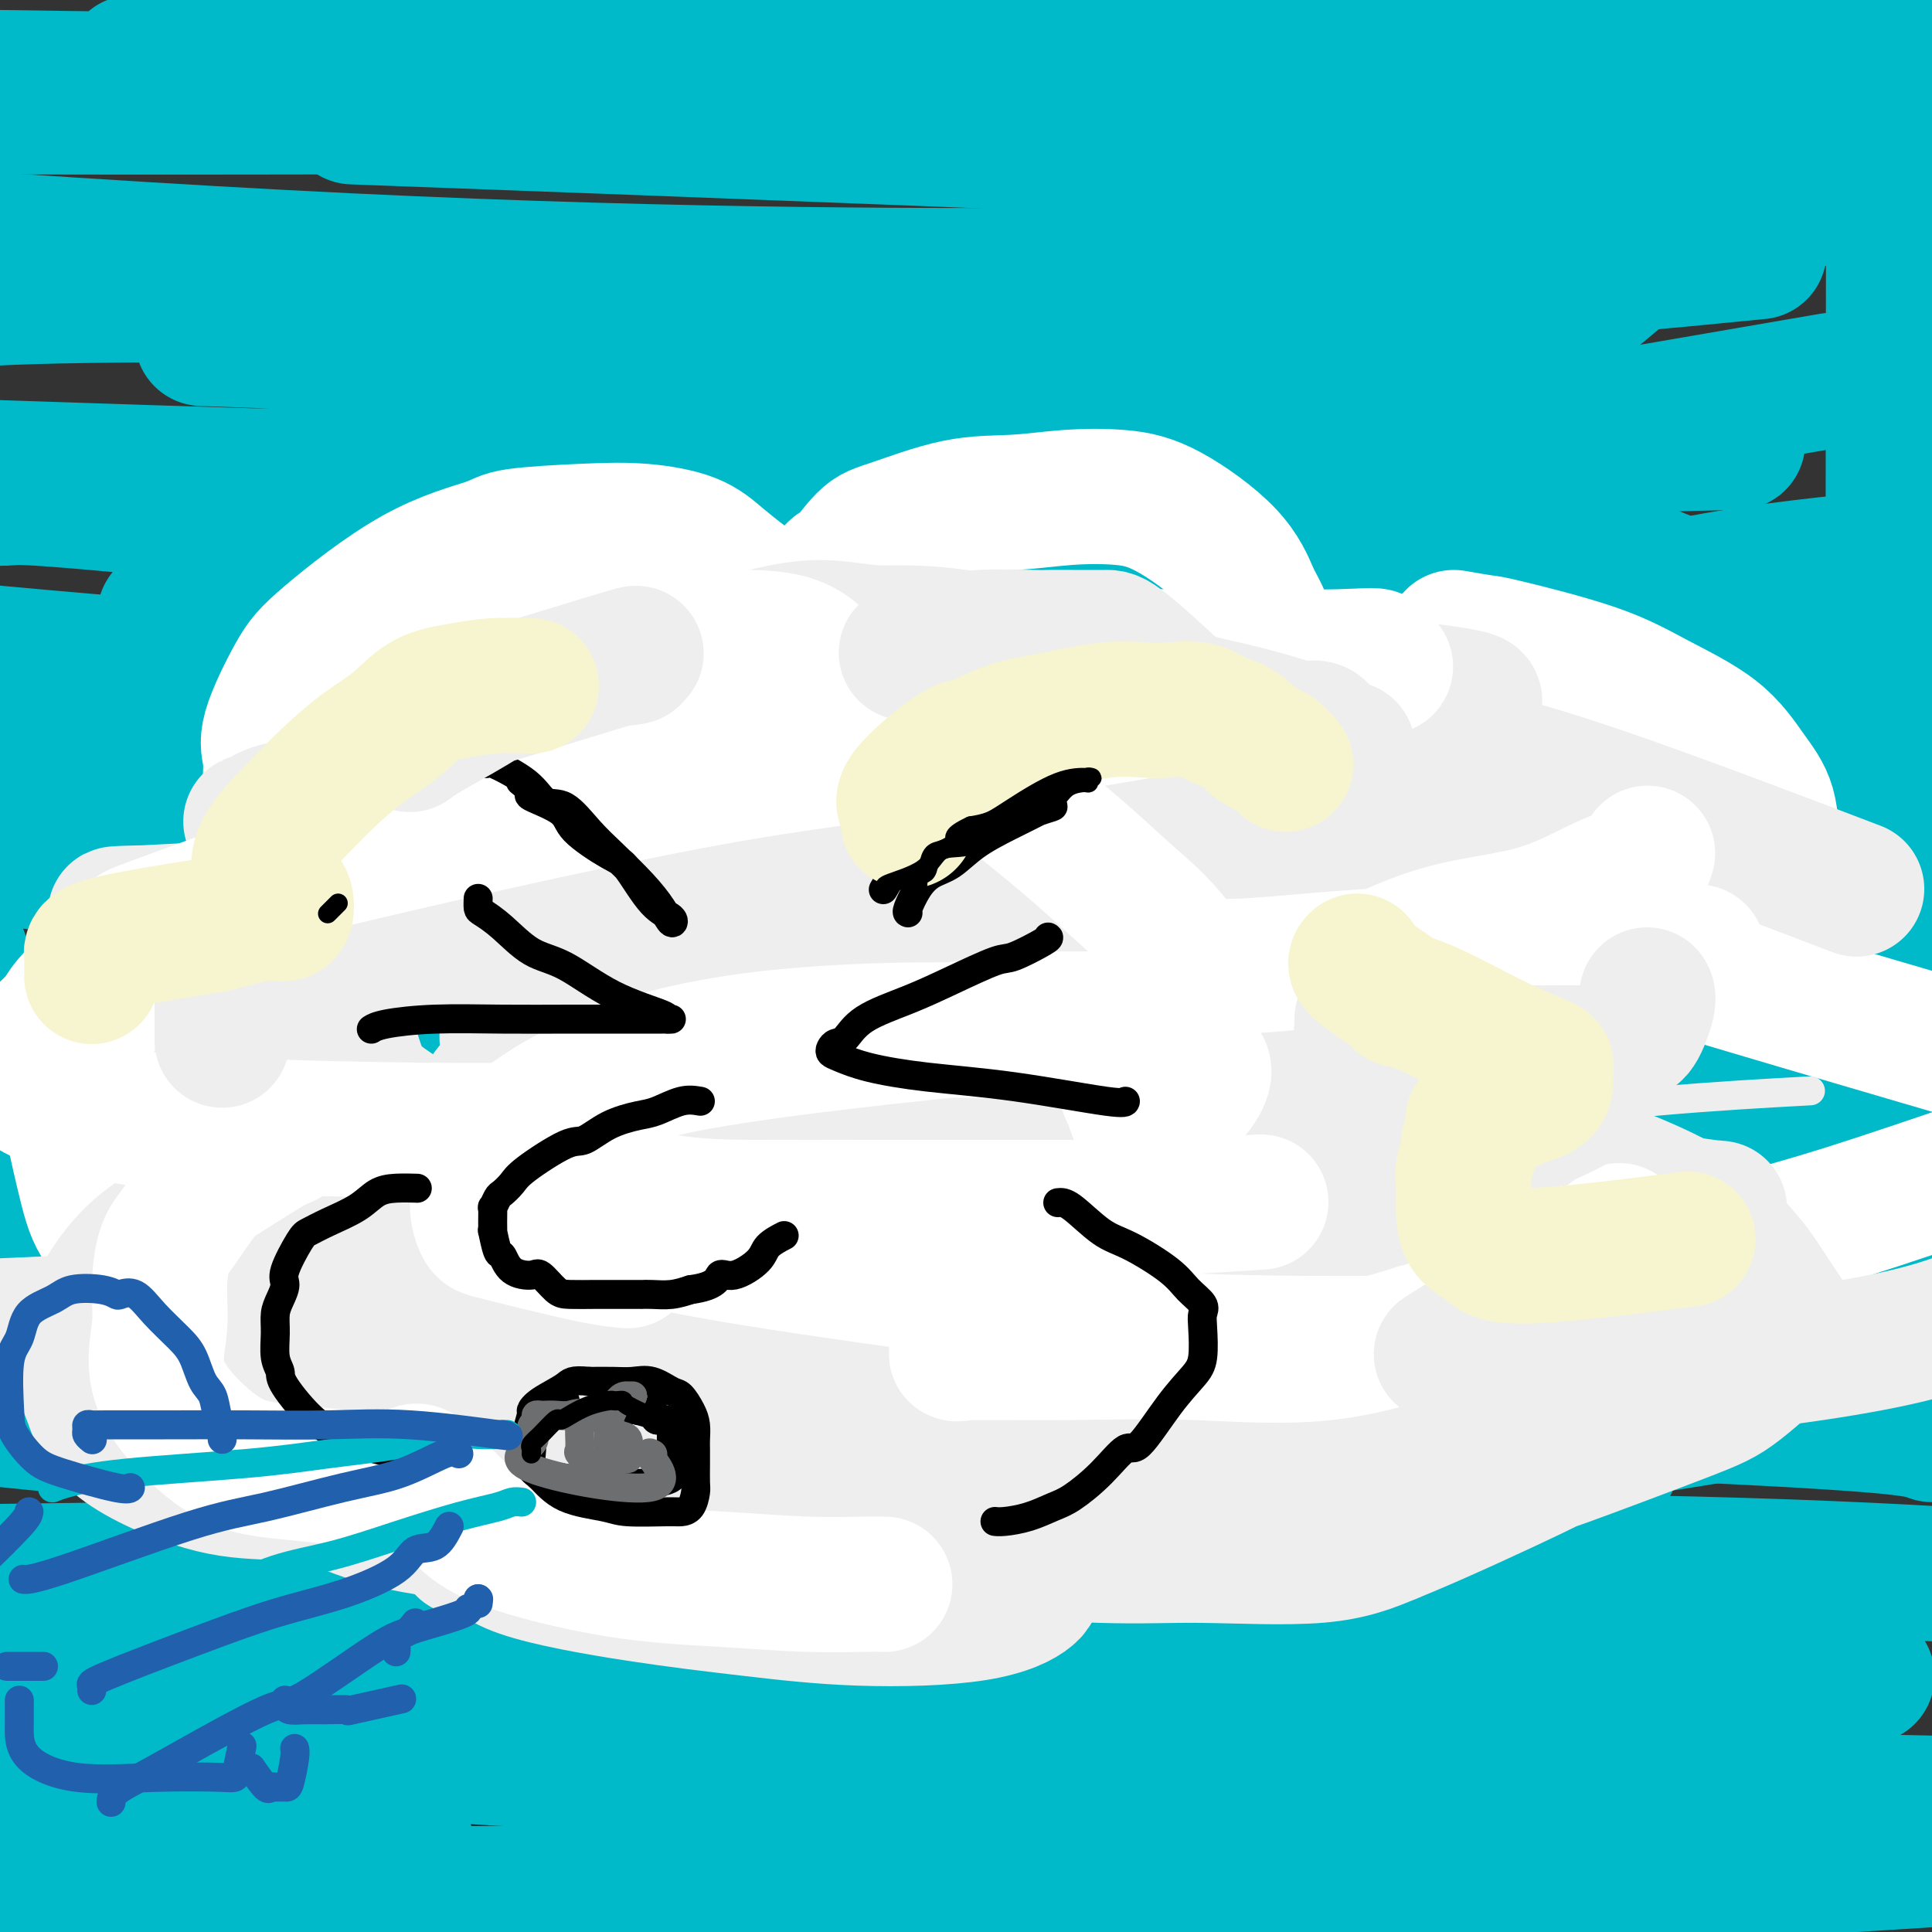 <svg viewBox='0 0 400 400' version='1.1' xmlns='http://www.w3.org/2000/svg' xmlns:xlink='http://www.w3.org/1999/xlink'><rect x="0" y="0" width="400" height="400" fill="#333333" stroke="none"/><g fill='none' stroke='rgb(0,0,0)' stroke-width='28' stroke-linecap='round' stroke-linejoin='round'><path d='M268,376c-39.973,5.236 -79.946,10.473 -99,13c-19.054,2.527 -17.189,2.346 -42,2c-24.811,-0.346 -76.298,-0.857 -99,0c-22.702,0.857 -16.617,3.082 2,0c18.617,-3.082 49.767,-11.470 72,-17c22.233,-5.530 35.549,-8.200 62,-12c26.451,-3.800 66.039,-8.730 80,-11c13.961,-2.270 2.297,-1.880 -2,-2c-4.297,-0.120 -1.228,-0.748 0,-1c1.228,-0.252 0.614,-0.126 0,0'/></g>
<g fill='none' stroke='rgb(0,186,201)' stroke-width='28' stroke-linecap='round' stroke-linejoin='round'><path d='M88,392c1.940,0.024 3.881,0.048 19,0c15.119,-0.048 43.417,-0.167 74,0c30.583,0.167 63.452,0.619 108,-1c44.548,-1.619 100.774,-5.310 157,-9'/><path d='M384,373c17.518,0.369 35.036,0.738 0,0c-35.036,-0.738 -122.625,-2.583 -191,-5c-68.375,-2.417 -117.536,-5.405 -170,-9c-52.464,-3.595 -108.232,-7.798 -164,-12'/><path d='M108,347c-28.969,0.001 -57.938,0.003 0,0c57.938,-0.003 202.785,-0.009 254,0c51.215,0.009 8.800,0.033 -6,0c-14.800,-0.033 -1.985,-0.124 -35,0c-33.015,0.124 -111.862,0.464 -190,-1c-78.138,-1.464 -155.569,-4.732 -233,-8'/><path d='M67,331c-21.608,0.259 -43.216,0.519 0,0c43.216,-0.519 151.257,-1.816 212,-1c60.743,0.816 74.189,3.744 88,5c13.811,1.256 27.988,0.838 -11,1c-38.988,0.162 -131.139,0.903 -230,0c-98.861,-0.903 -204.430,-3.452 -310,-6'/><path d='M28,325c-25.667,0.333 -51.333,0.667 0,0c51.333,-0.667 179.667,-2.333 260,-2c80.333,0.333 112.667,2.667 145,5'/><path d='M174,308c13.956,0.978 27.911,1.956 0,0c-27.911,-1.956 -97.689,-6.844 -152,-12c-54.311,-5.156 -93.156,-10.578 -132,-16'/><path d='M131,276c-3.778,0.052 -7.556,0.104 0,0c7.556,-0.104 26.447,-0.365 77,0c50.553,0.365 132.767,1.356 179,2c46.233,0.644 56.486,0.943 -8,0c-64.486,-0.943 -203.710,-3.126 -291,-6c-87.290,-2.874 -122.645,-6.437 -158,-10'/><path d='M103,250c-21.470,-0.429 -42.940,-0.857 0,0c42.940,0.857 150.292,3.000 143,2c-7.292,-1.000 -129.226,-5.143 -209,-10c-79.774,-4.857 -117.387,-10.429 -155,-16'/><path d='M299,191c-7.073,0.392 -14.147,0.785 0,0c14.147,-0.785 49.514,-2.746 49,1c-0.514,3.746 -36.907,13.201 -89,21c-52.093,7.799 -119.884,13.943 -186,33c-66.116,19.057 -130.558,51.029 -195,83'/><path d='M143,398c0.150,0.204 0.300,0.408 0,0c-0.300,-0.408 -1.049,-1.429 -4,-2c-2.951,-0.571 -8.102,-0.692 -22,-1c-13.898,-0.308 -36.542,-0.802 -58,-2c-21.458,-1.198 -41.729,-3.099 -62,-5'/><path d='M45,382c-3.412,0.000 -6.824,0.000 0,0c6.824,0.000 23.884,0.000 32,0c8.116,0.000 7.288,0.000 7,0c-0.288,0.000 -0.036,0.000 -2,0c-1.964,0.000 -6.144,0.000 -15,0c-8.856,0.000 -22.387,0.000 -37,0c-14.613,0.000 -30.306,0.000 -46,0'/><path d='M53,333c-20.644,2.511 -41.289,5.022 0,0c41.289,-5.022 144.511,-17.578 214,-27c69.489,-9.422 105.244,-15.711 141,-22'/><path d='M397,257c9.083,0.851 18.167,1.702 0,0c-18.167,-1.702 -63.583,-5.958 -107,-10c-43.417,-4.042 -84.833,-7.869 -147,-13c-62.167,-5.131 -145.083,-11.565 -228,-18'/><path d='M48,193c-21.827,0.113 -43.655,0.226 0,0c43.655,-0.226 152.792,-0.792 221,-1c68.208,-0.208 95.488,-0.060 115,0c19.512,0.060 31.256,0.030 43,0'/><path d='M383,193c6.113,-0.202 12.226,-0.405 0,0c-12.226,0.405 -42.792,1.417 -105,0c-62.208,-1.417 -156.060,-5.262 -220,-10c-63.940,-4.738 -97.970,-10.369 -132,-16'/><path d='M12,149c-41.933,0.444 -83.867,0.889 0,0c83.867,-0.889 293.533,-3.111 383,-4c89.467,-0.889 58.733,-0.444 28,0'/><path d='M335,145c19.667,-0.022 39.333,-0.044 0,0c-39.333,0.044 -137.667,0.156 -209,-2c-71.333,-2.156 -115.667,-6.578 -160,-11'/><path d='M51,101c-19.801,0.569 -39.602,1.138 0,0c39.602,-1.138 138.606,-3.982 196,-5c57.394,-1.018 73.178,-0.211 71,0c-2.178,0.211 -22.317,-0.174 -45,1c-22.683,1.174 -47.909,3.907 -98,4c-50.091,0.093 -125.045,-2.453 -200,-5'/><path d='M8,61c-10.645,0.309 -21.291,0.618 0,0c21.291,-0.618 74.518,-2.163 118,-3c43.482,-0.837 77.220,-0.965 101,-1c23.780,-0.035 37.601,0.021 40,0c2.399,-0.021 -6.623,-0.121 -38,0c-31.377,0.121 -85.108,0.463 -157,-3c-71.892,-3.463 -161.946,-10.732 -252,-18'/><path d='M41,13c-11.799,0.009 -23.598,0.019 0,0c23.598,-0.019 82.594,-0.066 122,0c39.406,0.066 59.222,0.244 73,0c13.778,-0.244 21.517,-0.912 10,0c-11.517,0.912 -42.291,3.403 -98,4c-55.709,0.597 -136.355,-0.702 -217,-2'/><path d='M144,11c-13.338,-0.243 -26.677,-0.487 0,0c26.677,0.487 93.368,1.703 120,3c26.632,1.297 13.205,2.673 11,3c-2.205,0.327 6.811,-0.397 -4,0c-10.811,0.397 -41.449,1.915 -72,3c-30.551,1.085 -61.015,1.739 -104,2c-42.985,0.261 -98.493,0.131 -154,0'/><path d='M95,25c-19.067,-0.711 -38.133,-1.422 0,0c38.133,1.422 133.467,4.978 200,8c66.533,3.022 104.267,5.511 142,8'/><path d='M355,53c7.970,-0.780 15.940,-1.560 0,0c-15.940,1.560 -55.792,5.458 -121,7c-65.208,1.542 -155.774,0.726 -201,1c-45.226,0.274 -45.113,1.637 -45,3'/><path d='M68,71c-22.643,-0.807 -45.286,-1.614 0,0c45.286,1.614 158.501,5.650 213,9c54.499,3.350 50.283,6.014 58,7c7.717,0.986 27.369,0.293 -7,3c-34.369,2.707 -122.757,8.815 -196,11c-73.243,2.185 -131.340,0.448 -137,0c-5.660,-0.448 41.116,0.394 94,4c52.884,3.606 111.874,9.975 153,15c41.126,5.025 64.387,8.707 80,13c15.613,4.293 23.579,9.197 34,12c10.421,2.803 23.298,3.504 -12,8c-35.298,4.496 -118.773,12.787 -157,16c-38.227,3.213 -31.208,1.346 -56,1c-24.792,-0.346 -81.396,0.827 -138,2'/><path d='M111,179c-10.994,-0.905 -21.988,-1.810 0,0c21.988,1.810 76.958,6.333 122,10c45.042,3.667 80.155,6.476 108,10c27.845,3.524 48.423,7.762 69,12'/><path d='M389,215c3.549,-0.421 7.099,-0.842 0,0c-7.099,0.842 -24.845,2.947 -72,4c-47.155,1.053 -123.718,1.055 -177,1c-53.282,-0.055 -83.282,-0.166 -104,0c-20.718,0.166 -32.153,0.608 -20,1c12.153,0.392 47.895,0.732 80,2c32.105,1.268 60.574,3.464 107,8c46.426,4.536 110.809,11.412 135,16c24.191,4.588 8.189,6.890 -8,8c-16.189,1.110 -32.566,1.030 -83,1c-50.434,-0.030 -134.924,-0.008 -177,0c-42.076,0.008 -41.736,0.002 -51,0c-9.264,-0.002 -28.132,-0.001 -47,0'/><path d='M88,256c-15.978,-1.162 -31.956,-2.323 0,0c31.956,2.323 111.846,8.131 162,12c50.154,3.869 70.570,5.800 85,9c14.430,3.200 22.873,7.671 34,9c11.127,1.329 24.938,-0.482 0,0c-24.938,0.482 -88.626,3.259 -139,5c-50.374,1.741 -87.436,2.447 -126,2c-38.564,-0.447 -78.632,-2.048 -85,-3c-6.368,-0.952 20.963,-1.255 48,-2c27.037,-0.745 53.779,-1.931 108,-1c54.221,0.931 135.920,3.980 178,6c42.080,2.020 44.540,3.010 47,4'/><path d='M309,302c21.289,0.778 42.578,1.556 0,0c-42.578,-1.556 -149.022,-5.444 -219,-9c-69.978,-3.556 -103.489,-6.778 -137,-10'/><path d='M53,280c-12.964,-0.012 -25.929,-0.024 0,0c25.929,0.024 90.750,0.083 145,0c54.250,-0.083 97.929,-0.310 132,0c34.071,0.310 58.536,1.155 83,2'/><path d='M396,282c13.872,1.120 27.745,2.239 0,0c-27.745,-2.239 -97.107,-7.837 -127,-10c-29.893,-2.163 -20.317,-0.890 -59,-9c-38.683,-8.110 -125.624,-25.603 -170,-38c-44.376,-12.397 -46.188,-19.699 -48,-27'/><path d='M75,175c-7.848,1.147 -15.696,2.295 0,0c15.696,-2.295 54.935,-8.032 82,-12c27.065,-3.968 41.956,-6.167 68,-8c26.044,-1.833 63.243,-3.301 27,-4c-36.243,-0.699 -145.926,-0.628 -213,-3c-67.074,-2.372 -91.537,-7.186 -116,-12'/><path d='M54,127c-17.232,0.311 -34.465,0.623 0,0c34.465,-0.623 120.626,-2.179 174,-3c53.374,-0.821 73.960,-0.906 87,-1c13.040,-0.094 18.534,-0.197 24,0c5.466,0.197 10.906,0.693 -6,0c-16.906,-0.693 -56.157,-2.577 -93,-4c-36.843,-1.423 -71.280,-2.386 -109,-5c-37.720,-2.614 -78.725,-6.878 -101,-9c-22.275,-2.122 -25.819,-2.100 -28,-2c-2.181,0.100 -2.999,0.279 1,0c3.999,-0.279 12.813,-1.016 20,-2c7.187,-0.984 12.746,-2.213 77,-4c64.254,-1.787 187.205,-4.131 234,-5c46.795,-0.869 17.436,-0.265 8,0c-9.436,0.265 1.052,0.189 -4,0c-5.052,-0.189 -25.643,-0.491 -35,0c-9.357,0.491 -7.480,1.774 -35,0c-27.520,-1.774 -84.438,-6.607 -116,-10c-31.562,-3.393 -37.768,-5.348 -42,-6c-4.232,-0.652 -6.490,-0.001 0,-1c6.490,-0.999 21.729,-3.649 43,-7c21.271,-3.351 48.573,-7.402 79,-11c30.427,-3.598 63.979,-6.742 94,-10c30.021,-3.258 56.510,-6.629 83,-10'/><path d='M313,20c9.722,0.732 19.444,1.464 0,0c-19.444,-1.464 -68.053,-5.123 -106,-8c-37.947,-2.877 -65.232,-4.972 -78,-6c-12.768,-1.028 -11.021,-0.990 -14,-1c-2.979,-0.010 -10.686,-0.069 2,0c12.686,0.069 45.765,0.267 85,0c39.235,-0.267 84.628,-0.998 114,0c29.372,0.998 42.725,3.723 52,5c9.275,1.277 14.471,1.104 12,2c-2.471,0.896 -12.611,2.862 -24,4c-11.389,1.138 -24.027,1.449 -49,2c-24.973,0.551 -62.281,1.344 -76,2c-13.719,0.656 -3.847,1.177 2,1c5.847,-0.177 7.671,-1.050 41,3c33.329,4.050 98.165,13.025 163,22'/><path d='M372,80c6.272,-1.076 12.543,-2.152 0,0c-12.543,2.152 -43.902,7.533 -63,11c-19.098,3.467 -25.937,5.022 -30,6c-4.063,0.978 -5.352,1.379 -6,2c-0.648,0.621 -0.657,1.462 2,2c2.657,0.538 7.980,0.773 15,2c7.020,1.227 15.736,3.446 33,9c17.264,5.554 43.075,14.444 65,33c21.925,18.556 39.962,46.778 58,75'/><path d='M393,246c1.102,-0.671 2.204,-1.341 0,0c-2.204,1.341 -7.714,4.695 -11,7c-3.286,2.305 -4.347,3.561 -6,2c-1.653,-1.561 -3.899,-5.941 -5,-8c-1.101,-2.059 -1.059,-1.798 -2,-7c-0.941,-5.202 -2.867,-15.868 -3,-32c-0.133,-16.132 1.526,-37.731 4,-51c2.474,-13.269 5.762,-18.208 8,-21c2.238,-2.792 3.425,-3.436 4,-4c0.575,-0.564 0.538,-1.050 0,3c-0.538,4.050 -1.579,12.634 -3,19c-1.421,6.366 -3.224,10.515 -13,17c-9.776,6.485 -27.526,15.306 -40,19c-12.474,3.694 -19.672,2.261 -28,1c-8.328,-1.261 -17.787,-2.351 -23,-4c-5.213,-1.649 -6.181,-3.859 -1,-12c5.181,-8.141 16.513,-22.213 28,-32c11.487,-9.787 23.131,-15.289 36,-19c12.869,-3.711 26.963,-5.632 39,-7c12.037,-1.368 22.019,-2.184 32,-3'/><path d='M386,127c9.395,-1.944 18.790,-3.887 0,0c-18.790,3.887 -65.766,13.605 -88,18c-22.234,4.395 -19.726,3.467 -32,5c-12.274,1.533 -39.329,5.526 -49,7c-9.671,1.474 -1.956,0.428 2,0c3.956,-0.428 4.155,-0.236 14,0c9.845,0.236 29.335,0.518 48,2c18.665,1.482 36.503,4.165 58,8c21.497,3.835 46.651,8.823 54,16c7.349,7.177 -3.107,16.544 -9,21c-5.893,4.456 -7.222,4.001 -14,6c-6.778,1.999 -19.006,6.452 -26,10c-6.994,3.548 -8.755,6.190 -9,8c-0.245,1.810 1.025,2.789 4,4c2.975,1.211 7.653,2.655 14,5c6.347,2.345 14.363,5.593 19,7c4.637,1.407 5.896,0.973 10,4c4.104,3.027 11.052,9.513 18,16'/><path d='M397,292c-0.027,-0.223 -0.053,-0.446 0,0c0.053,0.446 0.187,1.563 0,2c-0.187,0.437 -0.695,0.196 -1,0c-0.305,-0.196 -0.407,-0.345 -1,-2c-0.593,-1.655 -1.675,-4.815 -2,-8c-0.325,-3.185 0.109,-6.394 0,-20c-0.109,-13.606 -0.761,-37.609 -1,-57c-0.239,-19.391 -0.066,-34.170 0,-48c0.066,-13.830 0.024,-26.711 0,-36c-0.024,-9.289 -0.029,-14.988 0,-33c0.029,-18.012 0.092,-48.339 0,-64c-0.092,-15.661 -0.339,-16.655 -1,-17c-0.661,-0.345 -1.738,-0.041 -2,0c-0.262,0.041 0.290,-0.181 -1,1c-1.290,1.181 -4.422,3.765 -9,8c-4.578,4.235 -10.604,10.120 -23,21c-12.396,10.880 -31.164,26.755 -53,44c-21.836,17.245 -46.741,35.861 -57,44c-10.259,8.139 -5.874,5.800 -6,8c-0.126,2.200 -4.765,8.938 -7,13c-2.235,4.062 -2.067,5.446 -2,6c0.067,0.554 0.034,0.277 0,0'/></g>
<g fill='none' stroke='rgb(255,255,255)' stroke-width='28' stroke-linecap='round' stroke-linejoin='round'><path d='M57,168c-0.456,-1.537 -0.913,-3.074 -1,-5c-0.087,-1.926 0.194,-4.240 0,-6c-0.194,-1.760 -0.865,-2.964 0,-6c0.865,-3.036 3.265,-7.902 5,-11c1.735,-3.098 2.806,-4.427 7,-8c4.194,-3.573 11.513,-9.389 18,-13c6.487,-3.611 12.142,-5.015 15,-6c2.858,-0.985 2.920,-1.549 6,-2c3.080,-0.451 9.180,-0.789 14,-1c4.820,-0.211 8.361,-0.294 12,0c3.639,0.294 7.378,0.965 10,2c2.622,1.035 4.129,2.432 6,4c1.871,1.568 4.106,3.305 5,4c0.894,0.695 0.447,0.347 0,0'/><path d='M170,123c-0.343,0.075 -0.686,0.150 0,-1c0.686,-1.150 2.401,-3.524 3,-4c0.599,-0.476 0.081,0.945 1,0c0.919,-0.945 3.276,-4.257 5,-6c1.724,-1.743 2.814,-1.918 6,-3c3.186,-1.082 8.467,-3.070 13,-4c4.533,-0.930 8.320,-0.801 12,-1c3.680,-0.199 7.255,-0.727 11,-1c3.745,-0.273 7.660,-0.291 11,0c3.340,0.291 6.104,0.890 10,3c3.896,2.110 8.925,5.730 12,9c3.075,3.270 4.197,6.190 5,8c0.803,1.810 1.287,2.510 2,4c0.713,1.490 1.655,3.771 2,5c0.345,1.229 0.093,1.408 0,2c-0.093,0.592 -0.027,1.598 0,2c0.027,0.402 0.013,0.201 0,0'/><path d='M301,132c2.433,0.424 4.866,0.847 6,1c1.134,0.153 0.970,0.034 5,1c4.030,0.966 12.253,3.016 18,5c5.747,1.984 9.017,3.900 13,6c3.983,2.100 8.679,4.383 12,7c3.321,2.617 5.268,5.567 7,8c1.732,2.433 3.250,4.351 4,7c0.750,2.649 0.733,6.031 1,8c0.267,1.969 0.817,2.525 1,5c0.183,2.475 -0.003,6.870 0,10c0.003,3.130 0.193,4.997 0,7c-0.193,2.003 -0.769,4.144 -1,5c-0.231,0.856 -0.115,0.428 0,0'/><path d='M54,194c-0.364,-0.298 -0.729,-0.595 -4,0c-3.271,0.595 -9.449,2.083 -13,3c-3.551,0.917 -4.475,1.262 -6,2c-1.525,0.738 -3.652,1.867 -5,3c-1.348,1.133 -1.919,2.268 -3,4c-1.081,1.732 -2.673,4.061 -4,6c-1.327,1.939 -2.390,3.487 -3,7c-0.610,3.513 -0.767,8.990 -1,11c-0.233,2.010 -0.540,0.552 0,3c0.540,2.448 1.929,8.803 3,13c1.071,4.197 1.823,6.235 4,9c2.177,2.765 5.778,6.255 11,9c5.222,2.745 12.064,4.743 17,6c4.936,1.257 7.965,1.771 15,2c7.035,0.229 18.077,0.173 25,0c6.923,-0.173 9.729,-0.462 12,-2c2.271,-1.538 4.007,-4.324 5,-5c0.993,-0.676 1.244,0.758 2,2c0.756,1.242 2.019,2.292 4,5c1.981,2.708 4.682,7.076 6,9c1.318,1.924 1.255,1.405 3,3c1.745,1.595 5.299,5.303 10,8c4.701,2.697 10.549,4.383 15,5c4.451,0.617 7.506,0.166 11,0c3.494,-0.166 7.427,-0.047 9,0c1.573,0.047 0.787,0.024 0,0'/><path d='M210,294c0.313,0.634 0.627,1.267 5,2c4.373,0.733 12.807,1.564 18,2c5.193,0.436 7.146,0.477 11,1c3.854,0.523 9.610,1.530 17,0c7.390,-1.530 16.414,-5.596 20,-8c3.586,-2.404 1.735,-3.147 0,-5c-1.735,-1.853 -3.353,-4.815 -4,-6c-0.647,-1.185 -0.324,-0.592 0,0'/><path d='M184,191c-13.120,-0.395 -26.240,-0.789 -34,-1c-7.760,-0.211 -10.161,-0.238 -13,0c-2.839,0.238 -6.116,0.743 -8,2c-1.884,1.257 -2.374,3.267 -3,6c-0.626,2.733 -1.388,6.189 0,9c1.388,2.811 4.925,4.978 8,7c3.075,2.022 5.689,3.900 13,6c7.311,2.100 19.320,4.421 28,6c8.680,1.579 14.031,2.416 19,3c4.969,0.584 9.555,0.913 12,1c2.445,0.087 2.748,-0.070 3,0c0.252,0.070 0.452,0.365 0,1c-0.452,0.635 -1.558,1.610 -2,2c-0.442,0.390 -0.221,0.195 0,0'/><path d='M206,259c-0.288,0.461 -0.575,0.922 0,2c0.575,1.078 2.014,2.772 3,3c0.986,0.228 1.520,-1.010 6,0c4.480,1.010 12.905,4.267 18,6c5.095,1.733 6.860,1.940 16,2c9.140,0.060 25.654,-0.027 35,0c9.346,0.027 11.523,0.169 13,0c1.477,-0.169 2.252,-0.648 3,-1c0.748,-0.352 1.468,-0.578 2,-1c0.532,-0.422 0.874,-1.041 1,-2c0.126,-0.959 0.034,-2.258 0,-3c-0.034,-0.742 -0.010,-0.926 0,-1c0.010,-0.074 0.005,-0.037 0,0'/><path d='M299,278c-2.586,1.214 -5.172,2.427 -7,3c-1.828,0.573 -2.898,0.505 -5,1c-2.102,0.495 -5.238,1.554 -10,3c-4.762,1.446 -11.152,3.280 -14,4c-2.848,0.720 -2.155,0.325 0,1c2.155,0.675 5.770,2.419 9,3c3.230,0.581 6.073,0.000 10,0c3.927,-0.000 8.937,0.581 16,0c7.063,-0.581 16.180,-2.324 23,-5c6.820,-2.676 11.344,-6.285 15,-9c3.656,-2.715 6.445,-4.536 9,-7c2.555,-2.464 4.877,-5.569 6,-7c1.123,-1.431 1.049,-1.187 1,-1c-0.049,0.187 -0.071,0.316 0,0c0.071,-0.316 0.234,-1.076 1,-2c0.766,-0.924 2.133,-2.010 4,-3c1.867,-0.990 4.233,-1.882 8,-3c3.767,-1.118 8.933,-2.462 17,-5c8.067,-2.538 19.033,-6.269 30,-10'/><path d='M398,215c5.444,1.593 10.888,3.186 0,0c-10.888,-3.186 -38.108,-11.151 -54,-16c-15.892,-4.849 -20.454,-6.581 -24,-8c-3.546,-1.419 -6.074,-2.524 -7,-3c-0.926,-0.476 -0.248,-0.324 0,-1c0.248,-0.676 0.067,-2.182 0,-3c-0.067,-0.818 -0.019,-0.948 0,-1c0.019,-0.052 0.010,-0.026 0,0'/><path d='M291,150c-0.049,0.091 -0.097,0.182 -5,-1c-4.903,-1.182 -14.660,-3.638 -22,-5c-7.340,-1.362 -12.262,-1.630 -17,-2c-4.738,-0.370 -9.291,-0.843 -12,-1c-2.709,-0.157 -3.574,0.002 -4,0c-0.426,-0.002 -0.412,-0.163 -1,0c-0.588,0.163 -1.776,0.652 -2,1c-0.224,0.348 0.517,0.555 0,3c-0.517,2.445 -2.290,7.127 -3,9c-0.710,1.873 -0.355,0.936 0,0'/></g>
<g fill='none' stroke='rgb(238,238,238)' stroke-width='28' stroke-linecap='round' stroke-linejoin='round'><path d='M90,191c-0.631,0.001 -1.262,0.002 -2,0c-0.738,-0.002 -1.584,-0.006 -2,0c-0.416,0.006 -0.402,0.023 -1,0c-0.598,-0.023 -1.809,-0.087 -3,0c-1.191,0.087 -2.361,0.323 -4,1c-1.639,0.677 -3.747,1.794 -5,3c-1.253,1.206 -1.650,2.501 -2,4c-0.350,1.499 -0.653,3.201 -1,4c-0.347,0.799 -0.737,0.695 0,4c0.737,3.305 2.602,10.020 4,14c1.398,3.980 2.329,5.224 8,9c5.671,3.776 16.080,10.084 28,14c11.920,3.916 25.350,5.442 33,6c7.650,0.558 9.521,0.150 11,0c1.479,-0.150 2.565,-0.043 3,0c0.435,0.043 0.217,0.021 0,0'/><path d='M153,209c2.195,-1.889 4.390,-3.779 6,-5c1.610,-1.221 2.635,-1.774 10,-3c7.365,-1.226 21.072,-3.124 32,-4c10.928,-0.876 19.079,-0.730 28,-1c8.921,-0.270 18.613,-0.957 26,-1c7.387,-0.043 12.470,0.558 17,2c4.530,1.442 8.506,3.726 10,5c1.494,1.274 0.506,1.540 0,2c-0.506,0.460 -0.530,1.115 0,2c0.530,0.885 1.613,1.999 0,3c-1.613,1.001 -5.922,1.887 -8,2c-2.078,0.113 -1.925,-0.547 -5,0c-3.075,0.547 -9.377,2.300 -13,3c-3.623,0.700 -4.568,0.345 -5,0c-0.432,-0.345 -0.353,-0.680 0,-1c0.353,-0.320 0.980,-0.625 2,-1c1.020,-0.375 2.434,-0.822 3,-1c0.566,-0.178 0.283,-0.089 0,0'/><path d='M262,189c-6.520,-0.250 -13.040,-0.500 -20,0c-6.960,0.500 -14.358,1.752 -18,3c-3.642,1.248 -3.526,2.494 -7,3c-3.474,0.506 -10.538,0.273 1,8c11.538,7.727 41.678,23.415 64,32c22.322,8.585 36.825,10.066 45,11c8.175,0.934 10.023,1.322 14,2c3.977,0.678 10.083,1.648 13,2c2.917,0.352 2.646,0.088 -1,0c-3.646,-0.088 -10.667,0.001 -18,0c-7.333,-0.001 -14.977,-0.091 -28,0c-13.023,0.091 -31.423,0.363 -48,0c-16.577,-0.363 -31.331,-1.360 -44,-2c-12.669,-0.640 -23.253,-0.924 -29,-1c-5.747,-0.076 -6.658,0.054 -7,0c-0.342,-0.054 -0.116,-0.292 0,0c0.116,0.292 0.123,1.113 1,2c0.877,0.887 2.625,1.839 4,3c1.375,1.161 2.378,2.530 3,3c0.622,0.470 0.863,0.040 1,0c0.137,-0.040 0.171,0.309 0,1c-0.171,0.691 -0.546,1.725 -6,4c-5.454,2.275 -15.987,5.793 -21,8c-5.013,2.207 -4.507,3.104 -4,4'/><path d='M157,272c-5.449,3.296 -4.070,3.036 1,4c5.070,0.964 13.831,3.150 37,5c23.169,1.850 60.746,3.362 87,4c26.254,0.638 41.184,0.403 59,-1c17.816,-1.403 38.519,-3.972 52,-7c13.481,-3.028 19.741,-6.514 26,-10'/><path d='M379,182c4.683,1.787 9.366,3.574 0,0c-9.366,-3.574 -32.779,-12.508 -49,-18c-16.221,-5.492 -25.248,-7.541 -35,-9c-9.752,-1.459 -20.229,-2.328 -28,-3c-7.771,-0.672 -12.837,-1.146 -15,-1c-2.163,0.146 -1.423,0.911 0,2c1.423,1.089 3.528,2.500 7,3c3.472,0.500 8.309,0.089 13,0c4.691,-0.089 9.235,0.143 14,0c4.765,-0.143 9.752,-0.662 13,-2c3.248,-1.338 4.757,-3.493 5,-5c0.243,-1.507 -0.781,-2.364 0,-3c0.781,-0.636 3.368,-1.050 -2,-2c-5.368,-0.950 -18.692,-2.434 -33,-3c-14.308,-0.566 -29.599,-0.213 -47,0c-17.401,0.213 -36.911,0.285 -54,2c-17.089,1.715 -31.755,5.072 -41,7c-9.245,1.928 -13.067,2.425 -15,3c-1.933,0.575 -1.976,1.226 -1,2c0.976,0.774 2.970,1.671 7,2c4.030,0.329 10.095,0.089 16,0c5.905,-0.089 11.651,-0.027 16,0c4.349,0.027 7.300,0.017 7,0c-0.300,-0.017 -3.850,-0.043 -6,0c-2.150,0.043 -2.900,0.155 -10,1c-7.100,0.845 -20.550,2.422 -34,4'/><path d='M107,162c-17.861,1.719 -37.514,3.516 -46,5c-8.486,1.484 -5.804,2.654 -7,3c-1.196,0.346 -6.271,-0.133 6,0c12.271,0.133 41.888,0.876 66,1c24.112,0.124 42.720,-0.371 58,0c15.280,0.371 27.233,1.610 33,2c5.767,0.390 5.349,-0.068 -1,1c-6.349,1.068 -18.631,3.662 -35,6c-16.369,2.338 -36.827,4.421 -58,6c-21.173,1.579 -43.061,2.656 -59,3c-15.939,0.344 -25.931,-0.043 -33,0c-7.069,0.043 -11.217,0.515 -1,0c10.217,-0.515 34.799,-2.019 66,-2c31.201,0.019 69.022,1.560 85,3c15.978,1.440 10.114,2.779 7,4c-3.114,1.221 -3.476,2.325 -13,5c-9.524,2.675 -28.209,6.921 -40,10c-11.791,3.079 -16.689,4.991 -19,6c-2.311,1.009 -2.033,1.116 0,1c2.033,-0.116 5.823,-0.454 10,0c4.177,0.454 8.740,1.699 27,5c18.260,3.301 50.217,8.657 64,12c13.783,3.343 9.391,4.671 5,6'/><path d='M222,239c1.944,0.974 4.303,0.410 -3,3c-7.303,2.590 -24.267,8.333 -43,13c-18.733,4.667 -39.236,8.256 -61,11c-21.764,2.744 -44.790,4.641 -66,6c-21.210,1.359 -40.605,2.179 -60,3'/><path d='M23,275c-3.875,0.024 -7.750,0.048 0,0c7.750,-0.048 27.125,-0.167 48,1c20.875,1.167 43.249,3.621 53,5c9.751,1.379 6.878,1.682 7,2c0.122,0.318 3.239,0.653 -6,4c-9.239,3.347 -30.836,9.708 -48,12c-17.164,2.292 -29.897,0.514 3,0c32.897,-0.514 111.424,0.235 153,0c41.576,-0.235 46.201,-1.456 55,-4c8.799,-2.544 21.772,-6.413 28,-9c6.228,-2.587 5.710,-3.892 6,-5c0.290,-1.108 1.387,-2.019 1,-4c-0.387,-1.981 -2.258,-5.033 -4,-8c-1.742,-2.967 -3.355,-5.848 -4,-7c-0.645,-1.152 -0.323,-0.576 0,0'/><path d='M241,216c-4.715,-0.505 -9.431,-1.010 -16,-1c-6.569,0.010 -14.993,0.535 -24,0c-9.007,-0.535 -18.598,-2.130 -24,-3c-5.402,-0.870 -6.614,-1.016 -7,-1c-0.386,0.016 0.053,0.195 0,0c-0.053,-0.195 -0.598,-0.765 0,-2c0.598,-1.235 2.339,-3.137 0,-3c-2.339,0.137 -8.759,2.312 0,-3c8.759,-5.312 32.698,-18.112 48,-24c15.302,-5.888 21.967,-4.864 35,-5c13.033,-0.136 32.432,-1.432 42,-1c9.568,0.432 9.304,2.593 10,5c0.696,2.407 2.352,5.061 3,6c0.648,0.939 0.289,0.162 0,0c-0.289,-0.162 -0.508,0.291 -1,0c-0.492,-0.291 -1.256,-1.326 -2,-2c-0.744,-0.674 -1.466,-0.987 -4,-3c-2.534,-2.013 -6.879,-5.725 -11,-9c-4.121,-3.275 -8.017,-6.113 -17,-11c-8.983,-4.887 -23.052,-11.822 -37,-17c-13.948,-5.178 -27.776,-8.600 -37,-10c-9.224,-1.400 -13.843,-0.777 -18,-1c-4.157,-0.223 -7.850,-1.291 -13,-1c-5.150,0.291 -11.757,1.940 -17,4c-5.243,2.060 -9.121,4.530 -13,7'/><path d='M138,141c-11.411,7.436 -24.938,20.525 -35,30c-10.062,9.475 -16.660,15.335 -22,20c-5.340,4.665 -9.424,8.134 -13,12c-3.576,3.866 -6.646,8.128 -10,12c-3.354,3.872 -6.993,7.353 -9,11c-2.007,3.647 -2.383,7.462 -3,11c-0.617,3.538 -1.474,6.801 -2,10c-0.526,3.199 -0.720,6.335 0,9c0.720,2.665 2.352,4.860 3,8c0.648,3.140 0.310,7.223 12,13c11.690,5.777 35.407,13.246 49,17c13.593,3.754 17.062,3.793 22,4c4.938,0.207 11.344,0.583 17,1c5.656,0.417 10.561,0.875 15,1c4.439,0.125 8.411,-0.081 10,0c1.589,0.081 0.796,0.451 1,1c0.204,0.549 1.406,1.277 3,3c1.594,1.723 3.581,4.441 5,6c1.419,1.559 2.268,1.958 5,3c2.732,1.042 7.345,2.727 9,4c1.655,1.273 0.352,2.134 6,3c5.648,0.866 18.246,1.737 27,2c8.754,0.263 13.665,-0.083 21,0c7.335,0.083 17.096,0.595 24,0c6.904,-0.595 10.952,-2.298 15,-4'/><path d='M288,318c8.813,-3.511 23.347,-10.289 29,-13c5.653,-2.711 2.427,-1.356 7,-3c4.573,-1.644 16.946,-6.286 24,-9c7.054,-2.714 8.789,-3.501 12,-6c3.211,-2.499 7.897,-6.710 10,-9c2.103,-2.290 1.624,-2.657 0,-5c-1.624,-2.343 -4.391,-6.661 -6,-9c-1.609,-2.339 -2.060,-2.699 -4,-5c-1.940,-2.301 -5.368,-6.543 -14,-11c-8.632,-4.457 -22.466,-9.131 -28,-11c-5.534,-1.869 -2.767,-0.935 0,0'/><path d='M108,210c-1.424,0.825 -2.847,1.650 -3,4c-0.153,2.350 0.965,6.224 -1,9c-1.965,2.776 -7.012,4.455 3,8c10.012,3.545 35.085,8.957 48,11c12.915,2.043 13.673,0.719 15,0c1.327,-0.719 3.224,-0.831 6,-2c2.776,-1.169 6.433,-3.394 7,-7c0.567,-3.606 -1.954,-8.594 -6,-13c-4.046,-4.406 -9.617,-8.232 -23,-12c-13.383,-3.768 -34.580,-7.479 -45,-9c-10.420,-1.521 -10.065,-0.853 -18,0c-7.935,0.853 -24.159,1.891 -32,3c-7.841,1.109 -7.297,2.289 -9,6c-1.703,3.711 -5.652,9.953 -4,20c1.652,10.047 8.907,23.899 16,37c7.093,13.101 14.025,25.450 20,35c5.975,9.550 10.993,16.300 13,19c2.007,2.700 1.004,1.350 0,0'/><path d='M69,236c-1.307,0.341 -2.613,0.681 -4,1c-1.387,0.319 -2.854,0.616 -7,3c-4.146,2.384 -10.971,6.854 -16,10c-5.029,3.146 -8.263,4.966 -11,7c-2.737,2.034 -4.977,4.280 -7,7c-2.023,2.720 -3.830,5.914 -5,8c-1.170,2.086 -1.704,3.063 -2,5c-0.296,1.937 -0.355,4.833 0,7c0.355,2.167 1.125,3.603 2,6c0.875,2.397 1.856,5.754 6,9c4.144,3.246 11.451,6.380 17,8c5.549,1.620 9.339,1.726 15,2c5.661,0.274 13.192,0.714 19,1c5.808,0.286 9.894,0.416 13,0c3.106,-0.416 5.232,-1.379 6,-1c0.768,0.379 0.179,2.100 0,3c-0.179,0.900 0.051,0.979 1,2c0.949,1.021 2.616,2.985 4,5c1.384,2.015 2.484,4.081 8,6c5.516,1.919 15.447,3.692 24,5c8.553,1.308 15.728,2.150 23,3c7.272,0.850 14.642,1.709 23,2c8.358,0.291 17.704,0.014 24,-1c6.296,-1.014 9.543,-2.767 11,-4c1.457,-1.233 1.123,-1.947 1,-3c-0.123,-1.053 -0.035,-2.444 0,-3c0.035,-0.556 0.018,-0.278 0,0'/><path d='M101,231c-0.132,0.043 -0.264,0.086 -2,1c-1.736,0.914 -5.076,2.697 -9,5c-3.924,2.303 -8.431,5.124 -12,7c-3.569,1.876 -6.199,2.808 -11,6c-4.801,3.192 -11.772,8.644 -15,11c-3.228,2.356 -2.713,1.616 -4,4c-1.287,2.384 -4.375,7.892 -6,11c-1.625,3.108 -1.785,3.816 0,8c1.785,4.184 5.516,11.843 7,15c1.484,3.157 0.720,1.813 5,4c4.280,2.187 13.606,7.907 24,11c10.394,3.093 21.858,3.561 30,4c8.142,0.439 12.961,0.849 15,1c2.039,0.151 1.297,0.043 1,0c-0.297,-0.043 -0.148,-0.022 0,0'/></g>
<g fill='none' stroke='rgb(255,255,255)' stroke-width='28' stroke-linecap='round' stroke-linejoin='round'><path d='M59,236c-0.902,0.351 -1.803,0.701 -4,2c-2.197,1.299 -5.689,3.546 -8,5c-2.311,1.454 -3.441,2.117 -5,4c-1.559,1.883 -3.548,4.988 -5,7c-1.452,2.012 -2.366,2.932 -3,5c-0.634,2.068 -0.988,5.286 -1,8c-0.012,2.714 0.317,4.925 0,8c-0.317,3.075 -1.279,7.013 0,11c1.279,3.987 4.798,8.022 8,11c3.202,2.978 6.088,4.900 9,6c2.912,1.100 5.852,1.378 12,2c6.148,0.622 15.504,1.589 20,2c4.496,0.411 4.131,0.266 4,0c-0.131,-0.266 -0.028,-0.653 0,-1c0.028,-0.347 -0.020,-0.654 0,-1c0.020,-0.346 0.108,-0.731 1,0c0.892,0.731 2.586,2.577 4,4c1.414,1.423 2.546,2.424 4,4c1.454,1.576 3.228,3.729 9,6c5.772,2.271 15.540,4.661 24,6c8.460,1.339 15.612,1.627 22,2c6.388,0.373 12.011,0.832 17,1c4.989,0.168 9.343,0.045 12,0c2.657,-0.045 3.616,-0.013 4,0c0.384,0.013 0.192,0.006 0,0'/><path d='M130,261c-1.715,-0.140 -3.430,-0.280 -7,-1c-3.570,-0.720 -8.996,-2.021 -13,-3c-4.004,-0.979 -6.587,-1.635 -8,-2c-1.413,-0.365 -1.658,-0.439 -2,-1c-0.342,-0.561 -0.782,-1.608 -1,-3c-0.218,-1.392 -0.215,-3.130 0,-5c0.215,-1.870 0.641,-3.870 3,-7c2.359,-3.130 6.649,-7.388 15,-12c8.351,-4.612 20.762,-9.579 42,-12c21.238,-2.421 51.302,-2.295 65,0c13.698,2.295 11.031,6.760 10,9c-1.031,2.240 -0.426,2.254 0,3c0.426,0.746 0.672,2.225 1,3c0.328,0.775 0.739,0.845 1,1c0.261,0.155 0.371,0.395 2,0c1.629,-0.395 4.777,-1.426 7,-3c2.223,-1.574 3.522,-3.693 4,-5c0.478,-1.307 0.137,-1.802 0,-2c-0.137,-0.198 -0.068,-0.099 0,0'/><path d='M165,152c3.567,-1.299 7.134,-2.597 -6,0c-13.134,2.597 -42.968,9.090 -59,13c-16.032,3.910 -18.260,5.238 -20,6c-1.740,0.762 -2.991,0.956 -4,1c-1.009,0.044 -1.776,-0.064 -2,0c-0.224,0.064 0.096,0.300 0,-1c-0.096,-1.300 -0.607,-4.134 0,-7c0.607,-2.866 2.333,-5.763 5,-9c2.667,-3.237 6.276,-6.815 11,-10c4.724,-3.185 10.562,-5.978 17,-8c6.438,-2.022 13.476,-3.272 19,-4c5.524,-0.728 9.535,-0.933 12,-1c2.465,-0.067 3.383,0.006 6,0c2.617,-0.006 6.931,-0.089 11,0c4.069,0.089 7.891,0.350 11,2c3.109,1.650 5.503,4.689 8,7c2.497,2.311 5.095,3.894 10,7c4.905,3.106 12.117,7.736 17,11c4.883,3.264 7.437,5.162 11,8c3.563,2.838 8.134,6.617 12,10c3.866,3.383 7.026,6.371 10,9c2.974,2.629 5.762,4.900 9,9c3.238,4.100 6.925,10.029 3,13c-3.925,2.971 -15.463,2.986 -27,3'/><path d='M219,211c-19.562,1.945 -54.965,5.306 -75,9c-20.035,3.694 -24.700,7.721 -28,11c-3.300,3.279 -5.233,5.810 -6,8c-0.767,2.190 -0.368,4.038 2,6c2.368,1.962 6.703,4.038 10,6c3.297,1.962 5.554,3.809 15,6c9.446,2.191 26.080,4.727 42,7c15.920,2.273 31.127,4.283 40,5c8.873,0.717 11.414,0.139 6,2c-5.414,1.861 -18.783,6.159 -24,8c-5.217,1.841 -2.283,1.224 -1,1c1.283,-0.224 0.917,-0.055 1,0c0.083,0.055 0.617,-0.005 4,0c3.383,0.005 9.615,0.076 17,0c7.385,-0.076 15.924,-0.299 25,0c9.076,0.299 18.688,1.120 28,0c9.312,-1.120 18.324,-4.181 26,-7c7.676,-2.819 14.016,-5.395 19,-8c4.984,-2.605 8.611,-5.240 11,-7c2.389,-1.760 3.540,-2.646 4,-3c0.460,-0.354 0.230,-0.177 0,0'/><path d='M247,202c-2.048,0.079 -4.097,0.158 -5,0c-0.903,-0.158 -0.661,-0.554 0,-1c0.661,-0.446 1.742,-0.942 4,-1c2.258,-0.058 5.694,0.323 12,0c6.306,-0.323 15.484,-1.352 26,-2c10.516,-0.648 22.372,-0.917 32,-1c9.628,-0.083 17.029,0.020 23,0c5.971,-0.020 10.512,-0.164 12,0c1.488,0.164 -0.078,0.634 -6,1c-5.922,0.366 -16.201,0.628 -28,1c-11.799,0.372 -25.117,0.854 -31,1c-5.883,0.146 -4.330,-0.044 -4,0c0.330,0.044 -0.564,0.323 2,-1c2.564,-1.323 8.586,-4.246 15,-6c6.414,-1.754 13.222,-2.337 19,-4c5.778,-1.663 10.528,-4.404 14,-6c3.472,-1.596 5.665,-2.045 7,-3c1.335,-0.955 1.810,-2.416 2,-3c0.190,-0.584 0.095,-0.292 0,0'/><path d='M198,136c1.298,0.000 2.595,0.001 2,0c-0.595,-0.001 -3.083,-0.003 1,0c4.083,0.003 14.736,0.009 25,0c10.264,-0.009 20.138,-0.035 29,0c8.862,0.035 16.710,0.130 22,0c5.290,-0.130 8.021,-0.487 8,0c-0.021,0.487 -2.794,1.816 -1,2c1.794,0.184 8.154,-0.778 -7,2c-15.154,2.778 -51.823,9.294 -76,13c-24.177,3.706 -35.861,4.601 -59,9c-23.139,4.399 -57.733,12.304 -73,16c-15.267,3.696 -11.206,3.185 -15,5c-3.794,1.815 -15.443,5.958 -21,8c-5.557,2.042 -5.022,1.985 -5,2c0.022,0.015 -0.467,0.103 -1,1c-0.533,0.897 -1.108,2.603 -2,4c-0.892,1.397 -2.099,2.485 -4,4c-1.901,1.515 -4.495,3.456 -6,5c-1.505,1.544 -1.921,2.691 -3,4c-1.079,1.309 -2.822,2.779 -4,4c-1.178,1.221 -1.790,2.193 -2,3c-0.210,0.807 -0.018,1.448 0,2c0.018,0.552 -0.138,1.015 0,2c0.138,0.985 0.569,2.493 1,4'/><path d='M7,226c3.406,2.265 11.421,3.927 18,5c6.579,1.073 11.722,1.556 22,2c10.278,0.444 25.690,0.850 39,1c13.310,0.150 24.517,0.043 29,0c4.483,-0.043 2.241,-0.021 0,0'/><path d='M119,246c-0.290,-0.309 -0.581,-0.619 3,0c3.581,0.619 11.033,2.166 17,3c5.967,0.834 10.448,0.956 17,1c6.552,0.044 15.174,0.012 23,0c7.826,-0.012 14.855,-0.002 21,0c6.145,0.002 11.404,-0.003 17,0c5.596,0.003 11.527,0.015 16,0c4.473,-0.015 7.488,-0.055 8,0c0.512,0.055 -1.477,0.207 2,0c3.477,-0.207 12.422,-0.773 16,-1c3.578,-0.227 1.789,-0.113 0,0'/><path d='M308,250c1.630,1.527 3.260,3.053 5,5c1.740,1.947 3.591,4.314 5,6c1.409,1.686 2.378,2.690 3,3c0.622,0.310 0.899,-0.074 1,0c0.101,0.074 0.027,0.608 0,1c-0.027,0.392 -0.007,0.644 0,1c0.007,0.356 0.002,0.816 0,1c-0.002,0.184 -0.001,0.092 0,0'/></g>
<g fill='none' stroke='rgb(0,0,0)' stroke-width='6' stroke-linecap='round' stroke-linejoin='round'><path d='M100,158c0.496,0.089 0.991,0.177 1,0c0.009,-0.177 -0.470,-0.621 1,0c1.470,0.621 4.887,2.306 7,4c2.113,1.694 2.921,3.397 4,4c1.079,0.603 2.428,0.107 4,1c1.572,0.893 3.366,3.176 5,5c1.634,1.824 3.106,3.190 5,5c1.894,1.810 4.210,4.063 6,6c1.790,1.937 3.055,3.556 4,5c0.945,1.444 1.569,2.713 2,3c0.431,0.287 0.669,-0.408 0,-1c-0.669,-0.592 -2.243,-1.081 -4,-3c-1.757,-1.919 -3.695,-5.267 -5,-7c-1.305,-1.733 -1.976,-1.849 -4,-3c-2.024,-1.151 -5.401,-3.335 -7,-5c-1.599,-1.665 -1.420,-2.810 -3,-4c-1.580,-1.190 -4.921,-2.424 -6,-3c-1.079,-0.576 0.102,-0.495 0,-1c-0.102,-0.505 -1.489,-1.598 -2,-2c-0.511,-0.402 -0.146,-0.115 0,0c0.146,0.115 0.073,0.057 0,0'/><path d='M188,189c-0.160,-0.051 -0.321,-0.102 0,-1c0.321,-0.898 1.122,-2.641 2,-4c0.878,-1.359 1.832,-2.332 3,-3c1.168,-0.668 2.550,-1.030 4,-2c1.450,-0.970 2.969,-2.548 5,-4c2.031,-1.452 4.576,-2.779 7,-4c2.424,-1.221 4.729,-2.335 6,-3c1.271,-0.665 1.508,-0.882 2,-1c0.492,-0.118 1.237,-0.139 1,0c-0.237,0.139 -1.457,0.436 -3,1c-1.543,0.564 -3.410,1.394 -5,2c-1.590,0.606 -2.903,0.989 -6,2c-3.097,1.011 -7.978,2.651 -11,4c-3.022,1.349 -4.187,2.407 -5,3c-0.813,0.593 -1.276,0.720 -2,1c-0.724,0.280 -1.710,0.714 -2,1c-0.290,0.286 0.114,0.423 0,1c-0.114,0.577 -0.747,1.593 -1,2c-0.253,0.407 -0.127,0.203 0,0'/><path d='M99,186c-0.030,0.786 -0.059,1.572 0,2c0.059,0.428 0.208,0.498 1,1c0.792,0.502 2.228,1.437 4,3c1.772,1.563 3.882,3.753 6,5c2.118,1.247 4.245,1.549 7,3c2.755,1.451 6.136,4.049 10,6c3.864,1.951 8.209,3.255 10,4c1.791,0.745 1.027,0.932 1,1c-0.027,0.068 0.684,0.018 1,0c0.316,-0.018 0.237,-0.005 0,0c-0.237,0.005 -0.632,0.001 -2,0c-1.368,-0.001 -3.711,0.003 -7,0c-3.289,-0.003 -7.526,-0.011 -12,0c-4.474,0.011 -9.185,0.042 -14,0c-4.815,-0.042 -9.734,-0.155 -14,0c-4.266,0.155 -7.879,0.580 -10,1c-2.121,0.420 -2.749,0.834 -3,1c-0.251,0.166 -0.126,0.083 0,0'/><path d='M217,194c0.194,0.088 0.387,0.175 -1,1c-1.387,0.825 -4.356,2.386 -6,3c-1.644,0.614 -1.963,0.280 -4,1c-2.037,0.720 -5.792,2.493 -9,4c-3.208,1.507 -5.868,2.746 -9,4c-3.132,1.254 -6.735,2.521 -9,4c-2.265,1.479 -3.192,3.169 -4,4c-0.808,0.831 -1.499,0.803 -2,1c-0.501,0.197 -0.814,0.619 -1,1c-0.186,0.381 -0.246,0.719 0,1c0.246,0.281 0.798,0.503 2,1c1.202,0.497 3.054,1.268 6,2c2.946,0.732 6.985,1.425 12,2c5.015,0.575 11.004,1.030 18,2c6.996,0.970 14.999,2.453 19,3c4.001,0.547 4.000,0.156 4,0c-0.000,-0.156 -0.000,-0.078 0,0'/><path d='M145,228c-1.207,-0.206 -2.413,-0.412 -4,0c-1.587,0.412 -3.553,1.440 -5,2c-1.447,0.560 -2.373,0.650 -4,1c-1.627,0.350 -3.955,0.961 -6,2c-2.045,1.039 -3.809,2.506 -5,3c-1.191,0.494 -1.810,0.015 -4,1c-2.190,0.985 -5.949,3.435 -8,5c-2.051,1.565 -2.392,2.245 -3,3c-0.608,0.755 -1.484,1.584 -2,2c-0.516,0.416 -0.674,0.417 -1,1c-0.326,0.583 -0.820,1.746 -1,2c-0.180,0.254 -0.045,-0.400 0,0c0.045,0.400 0.001,1.856 0,3c-0.001,1.144 0.042,1.977 0,2c-0.042,0.023 -0.169,-0.764 0,0c0.169,0.764 0.635,3.077 1,4c0.365,0.923 0.629,0.454 1,1c0.371,0.546 0.848,2.108 2,3c1.152,0.892 2.977,1.115 4,1c1.023,-0.115 1.242,-0.567 2,0c0.758,0.567 2.053,2.152 3,3c0.947,0.848 1.545,0.959 3,1c1.455,0.041 3.767,0.011 5,0c1.233,-0.011 1.386,-0.002 3,0c1.614,0.002 4.689,-0.002 6,0c1.311,0.002 0.856,0.011 1,0c0.144,-0.011 0.885,-0.041 2,0c1.115,0.041 2.604,0.155 4,0c1.396,-0.155 2.698,-0.577 4,-1'/><path d='M143,267c5.585,-0.718 5.546,-2.511 6,-3c0.454,-0.489 1.401,0.328 3,0c1.599,-0.328 3.851,-1.799 5,-3c1.149,-1.201 1.194,-2.131 2,-3c0.806,-0.869 2.373,-1.677 3,-2c0.627,-0.323 0.313,-0.162 0,0'/><path d='M219,249c0.712,-0.086 1.425,-0.172 3,1c1.575,1.172 4.013,3.602 6,5c1.987,1.398 3.524,1.764 6,3c2.476,1.236 5.893,3.342 8,5c2.107,1.658 2.905,2.866 4,4c1.095,1.134 2.485,2.192 3,3c0.515,0.808 0.153,1.366 0,2c-0.153,0.634 -0.096,1.345 0,3c0.096,1.655 0.232,4.254 0,6c-0.232,1.746 -0.832,2.640 -2,4c-1.168,1.360 -2.903,3.187 -5,6c-2.097,2.813 -4.555,6.612 -6,8c-1.445,1.388 -1.876,0.364 -3,1c-1.124,0.636 -2.941,2.931 -5,5c-2.059,2.069 -4.359,3.914 -6,5c-1.641,1.086 -2.622,1.415 -4,2c-1.378,0.585 -3.153,1.425 -5,2c-1.847,0.575 -3.767,0.886 -5,1c-1.233,0.114 -1.781,0.033 -2,0c-0.219,-0.033 -0.110,-0.016 0,0'/><path d='M86,246c0.353,0.011 0.706,0.023 0,0c-0.706,-0.023 -2.473,-0.080 -4,0c-1.527,0.080 -2.816,0.297 -4,1c-1.184,0.703 -2.262,1.893 -4,3c-1.738,1.107 -4.136,2.130 -6,3c-1.864,0.870 -3.196,1.587 -4,2c-0.804,0.413 -1.081,0.522 -2,2c-0.919,1.478 -2.481,4.326 -3,6c-0.519,1.674 0.003,2.174 0,3c-0.003,0.826 -0.533,1.979 -1,3c-0.467,1.021 -0.872,1.911 -1,3c-0.128,1.089 0.022,2.379 0,4c-0.022,1.621 -0.217,3.575 0,5c0.217,1.425 0.846,2.321 1,3c0.154,0.679 -0.168,1.142 1,3c1.168,1.858 3.824,5.111 6,7c2.176,1.889 3.872,2.414 5,3c1.128,0.586 1.688,1.235 4,2c2.312,0.765 6.375,1.647 8,2c1.625,0.353 0.813,0.176 0,0'/><path d='M117,290c-0.377,0.023 -0.753,0.045 -1,0c-0.247,-0.045 -0.364,-0.158 -1,0c-0.636,0.158 -1.792,0.587 -2,1c-0.208,0.413 0.532,0.811 0,2c-0.532,1.189 -2.334,3.170 -3,4c-0.666,0.830 -0.195,0.509 0,1c0.195,0.491 0.114,1.795 0,3c-0.114,1.205 -0.261,2.313 0,3c0.261,0.687 0.931,0.955 2,2c1.069,1.045 2.537,2.869 5,4c2.463,1.131 5.920,1.570 8,2c2.080,0.430 2.782,0.851 5,1c2.218,0.149 5.953,0.025 8,0c2.047,-0.025 2.405,0.047 3,0c0.595,-0.047 1.427,-0.215 2,-1c0.573,-0.785 0.885,-2.187 1,-3c0.115,-0.813 0.031,-1.036 0,-2c-0.031,-0.964 -0.010,-2.669 0,-4c0.010,-1.331 0.011,-2.287 0,-3c-0.011,-0.713 -0.032,-1.184 0,-2c0.032,-0.816 0.116,-1.977 0,-3c-0.116,-1.023 -0.432,-1.906 -1,-3c-0.568,-1.094 -1.389,-2.398 -2,-3c-0.611,-0.602 -1.012,-0.501 -2,-1c-0.988,-0.499 -2.564,-1.598 -4,-2c-1.436,-0.402 -2.733,-0.108 -4,0c-1.267,0.108 -2.505,0.031 -4,0c-1.495,-0.031 -3.248,-0.015 -5,0'/><path d='M122,286c-3.802,-0.388 -3.807,0.144 -5,1c-1.193,0.856 -3.573,2.038 -5,3c-1.427,0.962 -1.900,1.704 -2,2c-0.100,0.296 0.173,0.147 0,1c-0.173,0.853 -0.791,2.707 -1,4c-0.209,1.293 -0.007,2.026 0,2c0.007,-0.026 -0.179,-0.812 0,0c0.179,0.812 0.723,3.223 1,4c0.277,0.777 0.287,-0.079 0,0c-0.287,0.079 -0.871,1.092 2,2c2.871,0.908 9.196,1.712 14,2c4.804,0.288 8.086,0.062 9,0c0.914,-0.062 -0.540,0.042 0,0c0.540,-0.042 3.073,-0.230 4,-1c0.927,-0.770 0.248,-2.122 0,-3c-0.248,-0.878 -0.066,-1.280 0,-2c0.066,-0.720 0.016,-1.756 0,-2c-0.016,-0.244 0.003,0.303 0,0c-0.003,-0.303 -0.027,-1.457 0,-2c0.027,-0.543 0.104,-0.474 0,-1c-0.104,-0.526 -0.389,-1.646 -1,-2c-0.611,-0.354 -1.549,0.059 -2,0c-0.451,-0.059 -0.415,-0.588 -1,-1c-0.585,-0.412 -1.793,-0.706 -3,-1'/><path d='M132,292c-1.410,-0.663 -1.436,-0.321 -2,0c-0.564,0.321 -1.667,0.622 -2,1c-0.333,0.378 0.103,0.832 0,1c-0.103,0.168 -0.744,0.048 -1,0c-0.256,-0.048 -0.128,-0.024 0,0'/></g>
<g fill='none' stroke='rgb(109,110,112)' stroke-width='6' stroke-linecap='round' stroke-linejoin='round'><path d='M131,289c-0.257,0.012 -0.514,0.024 -1,0c-0.486,-0.024 -1.202,-0.083 -2,1c-0.798,1.083 -1.678,3.308 -2,4c-0.322,0.692 -0.086,-0.147 0,0c0.086,0.147 0.023,1.282 0,2c-0.023,0.718 -0.006,1.018 0,1c0.006,-0.018 0.002,-0.355 0,0c-0.002,0.355 -0.001,1.402 0,2c0.001,0.598 0.003,0.749 0,1c-0.003,0.251 -0.012,0.603 0,1c0.012,0.397 0.044,0.838 0,1c-0.044,0.162 -0.166,0.044 0,0c0.166,-0.044 0.618,-0.013 1,0c0.382,0.013 0.692,0.007 1,0c0.308,-0.007 0.613,-0.014 1,0c0.387,0.014 0.857,0.050 1,0c0.143,-0.050 -0.040,-0.184 0,-1c0.040,-0.816 0.304,-2.313 0,-3c-0.304,-0.687 -1.174,-0.566 -2,-1c-0.826,-0.434 -1.607,-1.425 -2,-2c-0.393,-0.575 -0.398,-0.736 -1,-1c-0.602,-0.264 -1.801,-0.632 -3,-1'/><path d='M122,293c-1.995,-0.773 -2.982,-0.207 -4,0c-1.018,0.207 -2.067,0.055 -3,0c-0.933,-0.055 -1.751,-0.012 -2,0c-0.249,0.012 0.071,-0.005 0,0c-0.071,0.005 -0.535,0.034 -1,0c-0.465,-0.034 -0.933,-0.129 -1,0c-0.067,0.129 0.268,0.482 0,1c-0.268,0.518 -1.138,1.199 -1,2c0.138,0.801 1.284,1.721 0,3c-1.284,1.279 -4.999,2.917 0,5c4.999,2.083 18.711,4.610 24,4c5.289,-0.610 2.155,-4.356 1,-6c-1.155,-1.644 -0.330,-1.184 0,-1c0.330,0.184 0.165,0.092 0,0'/><path d='M120,293c-0.001,0.347 -0.002,0.693 0,1c0.002,0.307 0.008,0.573 0,1c-0.008,0.427 -0.029,1.014 0,2c0.029,0.986 0.109,2.369 0,3c-0.109,0.631 -0.409,0.510 0,1c0.409,0.490 1.525,1.593 2,2c0.475,0.407 0.309,0.119 1,0c0.691,-0.119 2.238,-0.071 3,0c0.762,0.071 0.740,0.163 1,0c0.260,-0.163 0.801,-0.582 1,-1c0.199,-0.418 0.057,-0.834 0,-1c-0.057,-0.166 -0.028,-0.083 0,0'/></g>
<g fill='none' stroke='rgb(0,186,201)' stroke-width='6' stroke-linecap='round' stroke-linejoin='round'><path d='M105,297c0.055,-0.013 0.110,-0.026 -1,0c-1.110,0.026 -3.386,0.090 -5,0c-1.614,-0.090 -2.567,-0.334 -5,0c-2.433,0.334 -6.346,1.245 -11,2c-4.654,0.755 -10.049,1.355 -15,2c-4.951,0.645 -9.456,1.336 -17,2c-7.544,0.664 -18.125,1.302 -25,2c-6.875,0.698 -10.043,1.457 -12,2c-1.957,0.543 -2.702,0.869 -3,1c-0.298,0.131 -0.149,0.065 0,0'/><path d='M108,311c-0.665,-0.078 -1.331,-0.155 -2,0c-0.669,0.155 -1.343,0.543 -3,1c-1.657,0.457 -4.297,0.984 -8,2c-3.703,1.016 -8.468,2.521 -13,4c-4.532,1.479 -8.829,2.934 -13,4c-4.171,1.066 -8.214,1.745 -12,3c-3.786,1.255 -7.315,3.085 -11,4c-3.685,0.915 -7.527,0.914 -10,1c-2.473,0.086 -3.577,0.258 -5,1c-1.423,0.742 -3.165,2.055 -4,3c-0.835,0.945 -0.763,1.524 -1,2c-0.237,0.476 -0.782,0.850 -1,1c-0.218,0.150 -0.109,0.075 0,0'/></g>
<g fill='none' stroke='rgb(33,96,173)' stroke-width='6' stroke-linecap='round' stroke-linejoin='round'><path d='M104,297c1.208,0.227 2.415,0.453 -1,0c-3.415,-0.453 -11.454,-1.586 -18,-2c-6.546,-0.414 -11.599,-0.111 -17,0c-5.401,0.111 -11.150,0.029 -17,0c-5.850,-0.029 -11.802,-0.005 -17,0c-5.198,0.005 -9.643,-0.010 -12,0c-2.357,0.010 -2.628,0.045 -3,0c-0.372,-0.045 -0.846,-0.169 -1,0c-0.154,0.169 0.010,0.633 0,1c-0.010,0.367 -0.195,0.637 0,1c0.195,0.363 0.770,0.818 1,1c0.230,0.182 0.115,0.091 0,0'/><path d='M95,301c-0.504,-0.391 -1.007,-0.781 -3,0c-1.993,0.781 -5.474,2.735 -9,4c-3.526,1.265 -7.096,1.842 -12,3c-4.904,1.158 -11.143,2.899 -16,4c-4.857,1.101 -8.333,1.563 -16,4c-7.667,2.437 -19.526,6.848 -26,9c-6.474,2.152 -7.564,2.043 -8,2c-0.436,-0.043 -0.218,-0.022 0,0'/><path d='M93,316c-0.870,1.664 -1.740,3.329 -3,4c-1.260,0.671 -2.909,0.350 -4,1c-1.091,0.650 -1.624,2.272 -4,4c-2.376,1.728 -6.594,3.562 -11,5c-4.406,1.438 -8.998,2.480 -14,4c-5.002,1.520 -10.412,3.518 -17,6c-6.588,2.482 -14.353,5.449 -18,7c-3.647,1.551 -3.174,1.687 -3,2c0.174,0.313 0.050,0.804 0,1c-0.050,0.196 -0.025,0.098 0,0'/><path d='M86,336c-0.588,0.802 -1.177,1.603 -2,2c-0.823,0.397 -1.881,0.388 -6,3c-4.119,2.612 -11.300,7.844 -15,10c-3.700,2.156 -3.920,1.237 -8,3c-4.080,1.763 -12.022,6.210 -17,9c-4.978,2.790 -6.994,3.923 -9,5c-2.006,1.077 -4.002,2.098 -5,3c-0.998,0.902 -1.000,1.686 -1,2c-0.000,0.314 -0.000,0.157 0,0'/><path d='M46,298c-0.026,-0.228 -0.051,-0.457 0,-1c0.051,-0.543 0.180,-1.401 0,-2c-0.180,-0.599 -0.668,-0.938 -1,-2c-0.332,-1.062 -0.507,-2.846 -1,-4c-0.493,-1.154 -1.303,-1.680 -2,-3c-0.697,-1.320 -1.280,-3.436 -2,-5c-0.720,-1.564 -1.579,-2.576 -3,-4c-1.421,-1.424 -3.406,-3.261 -5,-5c-1.594,-1.739 -2.797,-3.382 -4,-4c-1.203,-0.618 -2.406,-0.213 -3,0c-0.594,0.213 -0.579,0.232 -1,0c-0.421,-0.232 -1.277,-0.715 -3,-1c-1.723,-0.285 -4.311,-0.372 -6,0c-1.689,0.372 -2.477,1.201 -4,2c-1.523,0.799 -3.781,1.566 -5,3c-1.219,1.434 -1.401,3.536 -2,5c-0.599,1.464 -1.616,2.292 -2,5c-0.384,2.708 -0.135,7.297 0,10c0.135,2.703 0.155,3.519 1,5c0.845,1.481 2.514,3.626 4,5c1.486,1.374 2.790,1.977 6,3c3.210,1.023 8.326,2.468 11,3c2.674,0.532 2.907,0.152 3,0c0.093,-0.152 0.047,-0.076 0,0'/><path d='M6,313c-0.083,0.500 -0.167,1.000 -2,3c-1.833,2.000 -5.417,5.500 -9,9'/><path d='M2,345c-0.506,0.000 -1.012,0.000 0,0c1.012,0.000 3.542,0.000 5,0c1.458,0.000 1.845,0.000 2,0c0.155,-0.000 0.077,0.000 0,0'/><path d='M4,352c0.006,2.006 0.013,4.012 0,5c-0.013,0.988 -0.045,0.958 0,2c0.045,1.042 0.169,3.156 2,5c1.831,1.844 5.370,3.418 10,4c4.630,0.582 10.351,0.174 16,0c5.649,-0.174 11.226,-0.113 14,0c2.774,0.113 2.743,0.278 3,-1c0.257,-1.278 0.800,-3.998 1,-5c0.200,-1.002 0.057,-0.286 0,0c-0.057,0.286 -0.029,0.143 0,0'/><path d='M52,366c1.170,1.691 2.341,3.382 3,4c0.659,0.618 0.807,0.163 1,0c0.193,-0.163 0.430,-0.033 1,0c0.570,0.033 1.473,-0.030 2,0c0.527,0.030 0.677,0.152 1,-1c0.323,-1.152 0.818,-3.579 1,-5c0.182,-1.421 0.052,-1.834 0,-2c-0.052,-0.166 -0.026,-0.083 0,0'/><path d='M59,352c-0.043,0.309 -0.086,0.618 0,1c0.086,0.382 0.301,0.836 1,1c0.699,0.164 1.881,0.036 3,0c1.119,-0.036 2.176,0.018 4,0c1.824,-0.018 4.417,-0.108 5,0c0.583,0.108 -0.843,0.414 1,0c1.843,-0.414 6.955,-1.547 9,-2c2.045,-0.453 1.022,-0.227 0,0'/><path d='M82,342c0.024,-0.358 0.049,-0.715 0,-1c-0.049,-0.285 -0.171,-0.497 0,-1c0.171,-0.503 0.634,-1.298 2,-2c1.366,-0.702 3.634,-1.312 6,-2c2.366,-0.688 4.829,-1.454 6,-2c1.171,-0.546 1.049,-0.870 1,-1c-0.049,-0.130 -0.024,-0.065 0,0'/><path d='M99,331c0.000,0.000 0.100,0.100 0.1,0.1'/><path d='M99,331c0.000,0.417 0.000,0.833 0,1c0.000,0.167 0.000,0.083 0,0'/></g>
<g fill='none' stroke='rgb(238,238,238)' stroke-width='6' stroke-linecap='round' stroke-linejoin='round'><path d='M290,259c-0.489,-1.230 -0.978,-2.460 0,-3c0.978,-0.540 3.424,-0.390 5,-1c1.576,-0.610 2.283,-1.979 4,-3c1.717,-1.021 4.446,-1.695 8,-3c3.554,-1.305 7.935,-3.242 12,-5c4.065,-1.758 7.815,-3.337 11,-5c3.185,-1.663 5.804,-3.410 7,-4c1.196,-0.590 0.967,-0.022 1,0c0.033,0.022 0.328,-0.502 0,-1c-0.328,-0.498 -1.279,-0.970 -3,-1c-1.721,-0.030 -4.213,0.384 -8,0c-3.787,-0.384 -8.869,-1.564 -14,-2c-5.131,-0.436 -10.311,-0.126 -15,0c-4.689,0.126 -8.888,0.069 -10,0c-1.112,-0.069 0.862,-0.148 5,0c4.138,0.148 10.439,0.524 19,0c8.561,-0.524 19.382,-1.949 31,-3c11.618,-1.051 24.034,-1.729 29,-2c4.966,-0.271 2.483,-0.136 0,0'/></g>
<g fill='none' stroke='rgb(238,238,238)' stroke-width='28' stroke-linecap='round' stroke-linejoin='round'><path d='M282,211c-0.011,0.346 -0.022,0.691 0,1c0.022,0.309 0.076,0.580 0,1c-0.076,0.420 -0.284,0.988 0,2c0.284,1.012 1.058,2.467 5,3c3.942,0.533 11.050,0.143 16,0c4.950,-0.143 7.740,-0.037 11,0c3.260,0.037 6.990,0.007 10,0c3.010,-0.007 5.298,0.008 6,0c0.702,-0.008 -0.184,-0.040 -1,0c-0.816,0.040 -1.561,0.152 -3,1c-1.439,0.848 -3.570,2.434 -5,3c-1.430,0.566 -2.157,0.114 -2,0c0.157,-0.114 1.198,0.110 3,0c1.802,-0.110 4.364,-0.555 7,-2c2.636,-1.445 5.347,-3.890 7,-5c1.653,-1.110 2.247,-0.885 3,-2c0.753,-1.115 1.664,-3.569 2,-5c0.336,-1.431 0.096,-1.837 0,-2c-0.096,-0.163 -0.048,-0.081 0,0'/><path d='M279,155c-1.543,-0.080 -3.085,-0.161 -4,-1c-0.915,-0.839 -1.202,-2.437 -2,-3c-0.798,-0.563 -2.107,-0.093 -3,0c-0.893,0.093 -1.369,-0.192 -4,-1c-2.631,-0.808 -7.415,-2.140 -11,-3c-3.585,-0.860 -5.971,-1.250 -8,-2c-2.029,-0.750 -3.701,-1.861 -4,-2c-0.299,-0.139 0.775,0.695 -1,-1c-1.775,-1.695 -6.399,-5.918 -9,-8c-2.601,-2.082 -3.178,-2.022 -4,-2c-0.822,0.022 -1.889,0.005 -3,0c-1.111,-0.005 -2.265,0.003 -4,0c-1.735,-0.003 -4.049,-0.016 -5,0c-0.951,0.016 -0.538,0.061 -3,0c-2.462,-0.061 -7.799,-0.228 -11,0c-3.201,0.228 -4.266,0.849 -5,1c-0.734,0.151 -1.136,-0.170 -1,0c0.136,0.170 0.810,0.829 0,1c-0.810,0.171 -3.103,-0.146 -5,0c-1.897,0.146 -3.399,0.756 -4,1c-0.601,0.244 -0.300,0.122 0,0'/><path d='M131,136c-0.966,0.201 -1.932,0.401 -1,0c0.932,-0.401 3.761,-1.405 -1,0c-4.761,1.405 -17.111,5.217 -23,7c-5.889,1.783 -5.315,1.536 -6,2c-0.685,0.464 -2.627,1.640 -5,3c-2.373,1.360 -5.177,2.905 -7,4c-1.823,1.095 -2.664,1.742 -3,2c-0.336,0.258 -0.168,0.129 0,0'/><path d='M46,195c0.000,0.122 0.000,0.244 0,1c0.000,0.756 0.000,2.147 0,3c0.000,0.853 0.000,1.168 0,3c0.000,1.832 0.000,5.182 0,7c0.000,1.818 0.000,2.105 0,3c0.000,0.895 -0.000,2.399 0,3c0.000,0.601 0.000,0.301 0,0'/><path d='M299,280c-0.511,0.332 -1.022,0.663 0,0c1.022,-0.663 3.577,-2.321 5,-3c1.423,-0.679 1.713,-0.378 3,-1c1.287,-0.622 3.571,-2.167 5,-3c1.429,-0.833 2.001,-0.955 3,-1c0.999,-0.045 2.423,-0.012 4,0c1.577,0.012 3.308,0.003 4,0c0.692,-0.003 0.346,-0.002 0,0'/></g>
<g fill='none' stroke='rgb(247,245,208)' stroke-width='28' stroke-linecap='round' stroke-linejoin='round'><path d='M188,170c0.018,-0.724 0.035,-1.449 0,-2c-0.035,-0.551 -0.123,-0.930 0,-1c0.123,-0.070 0.455,0.167 0,0c-0.455,-0.167 -1.698,-0.740 0,-3c1.698,-2.260 6.338,-6.207 9,-8c2.662,-1.793 3.345,-1.433 5,-2c1.655,-0.567 4.282,-2.060 7,-3c2.718,-0.940 5.528,-1.325 9,-2c3.472,-0.675 7.605,-1.638 11,-2c3.395,-0.362 6.053,-0.123 8,0c1.947,0.123 3.183,0.130 5,0c1.817,-0.130 4.216,-0.396 6,0c1.784,0.396 2.953,1.454 4,2c1.047,0.546 1.971,0.579 3,1c1.029,0.421 2.164,1.231 3,2c0.836,0.769 1.373,1.499 2,2c0.627,0.501 1.343,0.773 2,1c0.657,0.227 1.254,0.407 2,1c0.746,0.593 1.642,1.598 2,2c0.358,0.402 0.179,0.201 0,0'/><path d='M281,199c-0.363,0.306 -0.726,0.612 1,2c1.726,1.388 5.542,3.857 7,5c1.458,1.143 0.559,0.959 1,1c0.441,0.041 2.223,0.305 6,2c3.777,1.695 9.548,4.820 14,7c4.452,2.180 7.585,3.413 9,4c1.415,0.587 1.112,0.526 1,1c-0.112,0.474 -0.034,1.483 0,2c0.034,0.517 0.024,0.541 0,1c-0.024,0.459 -0.062,1.351 -1,2c-0.938,0.649 -2.777,1.053 -5,2c-2.223,0.947 -4.830,2.436 -6,3c-1.170,0.564 -0.901,0.203 -1,0c-0.099,-0.203 -0.565,-0.247 -1,0c-0.435,0.247 -0.839,0.785 -1,1c-0.161,0.215 -0.081,0.108 0,0'/><path d='M304,237c0.113,0.574 0.226,1.148 0,2c-0.226,0.852 -0.793,1.982 -1,3c-0.207,1.018 -0.056,1.924 0,3c0.056,1.076 0.016,2.323 0,3c-0.016,0.677 -0.010,0.783 0,2c0.010,1.217 0.022,3.544 1,5c0.978,1.456 2.922,2.040 4,3c1.078,0.960 1.290,2.297 9,2c7.710,-0.297 22.917,-2.228 29,-3c6.083,-0.772 3.041,-0.386 0,0'/><path d='M110,142c-2.764,-0.085 -5.528,-0.170 -8,0c-2.472,0.170 -4.653,0.596 -7,1c-2.347,0.404 -4.862,0.786 -7,2c-2.138,1.214 -3.900,3.261 -6,5c-2.100,1.739 -4.537,3.171 -7,5c-2.463,1.829 -4.952,4.056 -7,6c-2.048,1.944 -3.656,3.603 -6,6c-2.344,2.397 -5.425,5.530 -7,8c-1.575,2.470 -1.644,4.278 -1,6c0.644,1.722 1.999,3.358 3,4c1.001,0.642 1.646,0.289 2,1c0.354,0.711 0.418,2.487 0,3c-0.418,0.513 -1.317,-0.238 -4,0c-2.683,0.238 -7.150,1.463 -9,2c-1.850,0.537 -1.084,0.384 -5,1c-3.916,0.616 -12.513,2.001 -17,3c-4.487,0.999 -4.862,1.613 -5,2c-0.138,0.387 -0.037,0.547 0,1c0.037,0.453 0.010,1.199 0,2c-0.010,0.801 -0.003,1.657 0,2c0.003,0.343 0.001,0.171 0,0'/></g>
<g fill='none' stroke='rgb(0,0,0)' stroke-width='4' stroke-linecap='round' stroke-linejoin='round'><path d='M184,184c-0.707,-0.203 -1.414,-0.406 0,-1c1.414,-0.594 4.948,-1.578 7,-3c2.052,-1.422 2.620,-3.281 4,-4c1.380,-0.719 3.572,-0.298 6,-1c2.428,-0.702 5.092,-2.527 8,-4c2.908,-1.473 6.060,-2.595 8,-4c1.940,-1.405 2.667,-3.095 4,-4c1.333,-0.905 3.271,-1.027 4,-1c0.729,0.027 0.247,0.203 0,0c-0.247,-0.203 -0.260,-0.784 0,-1c0.260,-0.216 0.794,-0.065 1,0c0.206,0.065 0.086,0.045 -1,0c-1.086,-0.045 -3.136,-0.115 -6,1c-2.864,1.115 -6.540,3.416 -9,5c-2.460,1.584 -3.703,2.453 -5,3c-1.297,0.547 -2.649,0.774 -4,1'/><path d='M201,171c-4.356,2.026 -3.247,2.592 -3,3c0.247,0.408 -0.367,0.659 -1,1c-0.633,0.341 -1.284,0.774 -2,1c-0.716,0.226 -1.498,0.247 -2,1c-0.502,0.753 -0.726,2.239 -1,3c-0.274,0.761 -0.599,0.797 -1,1c-0.401,0.203 -0.878,0.574 -1,1c-0.122,0.426 0.112,0.908 0,1c-0.112,0.092 -0.569,-0.206 -1,1c-0.431,1.206 -0.838,3.916 -1,5c-0.162,1.084 -0.081,0.542 0,0'/><path d='M70,187c-0.844,0.844 -1.689,1.689 -2,2c-0.311,0.311 -0.089,0.089 0,0c0.089,-0.089 0.044,-0.044 0,0'/><path d='M110,301c0.038,-0.345 0.076,-0.691 0,-1c-0.076,-0.309 -0.264,-0.582 0,-1c0.264,-0.418 0.982,-0.980 2,-2c1.018,-1.020 2.336,-2.498 3,-3c0.664,-0.502 0.675,-0.030 1,0c0.325,0.030 0.966,-0.384 2,-1c1.034,-0.616 2.463,-1.433 4,-2c1.537,-0.567 3.182,-0.882 4,-1c0.818,-0.118 0.808,-0.039 1,0c0.192,0.039 0.586,0.037 1,0c0.414,-0.037 0.847,-0.109 1,0c0.153,0.109 0.027,0.401 1,1c0.973,0.599 3.045,1.506 4,2c0.955,0.494 0.792,0.574 1,1c0.208,0.426 0.788,1.198 1,1c0.212,-0.198 0.057,-1.366 0,-2c-0.057,-0.634 -0.015,-0.733 0,-1c0.015,-0.267 0.004,-0.700 0,-1c-0.004,-0.300 -0.001,-0.465 0,-1c0.001,-0.535 0.000,-1.438 0,-2c-0.000,-0.562 -0.000,-0.781 0,-1'/></g>
</svg>
